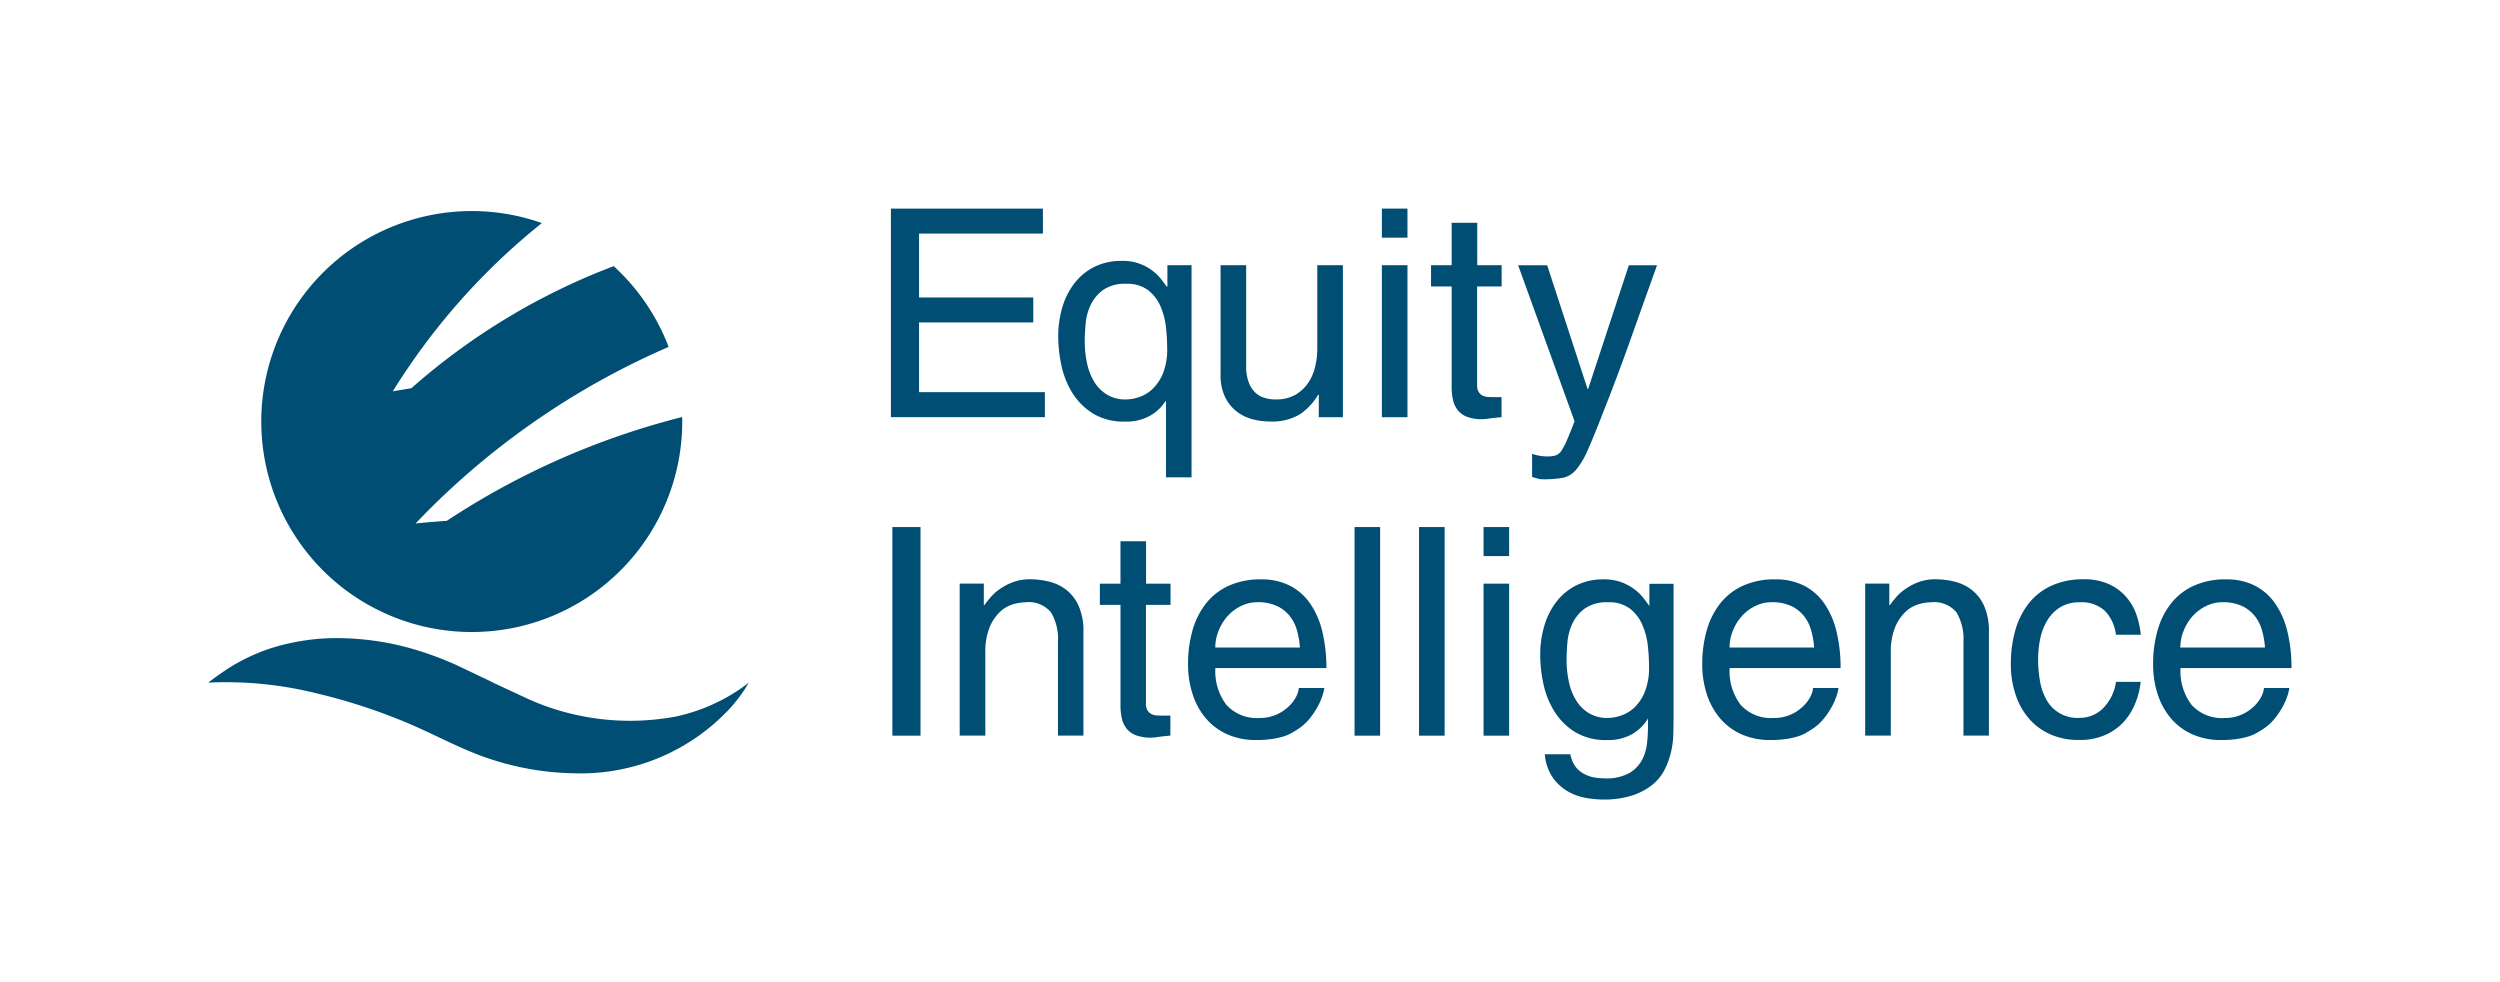<svg xmlns="http://www.w3.org/2000/svg" xmlns:xlink="http://www.w3.org/1999/xlink" width="220.387" height="86.566" viewBox="0 0 220.387 86.566">
  <defs>
    <clipPath id="clip-path">
      <rect id="Rectangle_522" data-name="Rectangle 522" width="220.387" height="86.566" fill="none"/>
    </clipPath>
  </defs>
  <g id="EQ_Logo_Final-01" data-name="EQ Logo Final-01" clip-path="url(#clip-path)">
    <path id="Path_1558" data-name="Path 1558" d="M84.111,118.737a16.029,16.029,0,0,1-5.595,2.389,21.964,21.964,0,0,1-12.923-1.492l-3.172-1.477c-.108-.054-.217-.108-.32-.163l-3.093-1.473c-.31-.133-.621-.266-.936-.394l-.034-.015h0c-.66-.261-1.33-.507-2.019-.724a24.324,24.324,0,0,0-7.924-1.167,19.307,19.307,0,0,0-5.053.813c-.084.025-.172.054-.256.079s-.2.069-.3.1a17.14,17.14,0,0,0-3.443,1.67c-.187.123-.389.261-.606.409h0c-.369.256-.768.542-1.162.847a33.2,33.2,0,0,1,9.678.975,51.027,51.027,0,0,1,7.934,2.605c2.472,1.044,4.822,2.379,7.387,3.2a24.862,24.862,0,0,0,7.353,1.216,17.948,17.948,0,0,0,13.721-5.811,14.145,14.145,0,0,0,1.2-1.561l.379-.621q-.4.31-.813.591" transform="translate(-18.92 -57.963)" fill="#004e74"/>
    <path id="Path_1559" data-name="Path 1559" d="M60.368,65.33A68.2,68.2,0,0,1,82.683,49.757a18.635,18.635,0,0,0-4.841-7.121A58.015,58.015,0,0,0,60,53.4c-.547.084-1.093.177-1.635.276A58.4,58.4,0,0,1,71.508,38.839a18.555,18.555,0,1,0,12.376,17.5c0-.133,0-.266-.01-.4a67.692,67.692,0,0,0-20.749,9.151q-1.389.089-2.763.236" transform="translate(-23.741 -19.174)" fill="#004e74"/>
    <path id="Path_1560" data-name="Path 1560" d="M173.043,55.725H159.47V37.34h13.4v2.2H161.952v5.634h10.067v2.2H161.952v6.146h11.091Z" transform="translate(-80.932 -18.95)" fill="#004e74"/>
    <path id="Path_1561" data-name="Path 1561" d="M201.176,65.779H198.92V59.071h-.049a3.823,3.823,0,0,1-1.32,1.256,4.242,4.242,0,0,1-2.241.537,5.2,5.2,0,0,1-2.842-.719,5.686,5.686,0,0,1-1.807-1.817,7.58,7.58,0,0,1-.96-2.418,12.125,12.125,0,0,1-.281-2.522,8.994,8.994,0,0,1,.369-2.625,6.44,6.44,0,0,1,1.088-2.128,5.12,5.12,0,0,1,1.753-1.423A5.316,5.316,0,0,1,195,46.7a4.275,4.275,0,0,1,2.7.842,4.416,4.416,0,0,1,.783.754c.207.266.374.492.512.68h.049v-1.9h2.128v18.7Zm-2.152-11.372a17.491,17.491,0,0,0-.1-1.807,6.474,6.474,0,0,0-.473-1.857,3.662,3.662,0,0,0-1.088-1.448,3.021,3.021,0,0,0-1.945-.576,3.352,3.352,0,0,0-2.034.537,3.507,3.507,0,0,0-1.1,1.32,4.807,4.807,0,0,0-.448,1.65c-.049.581-.079,1.083-.079,1.512a9.272,9.272,0,0,0,.217,2.049,5.027,5.027,0,0,0,.665,1.64,3.351,3.351,0,0,0,1.128,1.088,3.1,3.1,0,0,0,1.6.4,3.829,3.829,0,0,0,1.177-.207,3.147,3.147,0,0,0,1.192-.719,4,4,0,0,0,.921-1.384,5.674,5.674,0,0,0,.369-2.2" transform="translate(-96.132 -23.7)" fill="#004e74"/>
    <path id="Path_1562" data-name="Path 1562" d="M227.138,60.866V58.921l-.049-.049a5.233,5.233,0,0,1-1.679,1.778,4.821,4.821,0,0,1-2.571.6,6.208,6.208,0,0,1-1.512-.192,3.853,3.853,0,0,1-1.409-.68,3.579,3.579,0,0,1-1.039-1.28,4.434,4.434,0,0,1-.4-2V47.47h2.256v8.885a4.037,4.037,0,0,0,.207,1.384,2.477,2.477,0,0,0,.552.911,1.973,1.973,0,0,0,.818.5,3.233,3.233,0,0,0,1.01.153,3.406,3.406,0,0,0,1.778-.424,3.465,3.465,0,0,0,1.128-1.074,4.405,4.405,0,0,0,.6-1.433,6.882,6.882,0,0,0,.177-1.522V47.47h2.256v13.4h-2.128Z" transform="translate(-110.88 -24.091)" fill="#004e74"/>
    <path id="Path_1563" data-name="Path 1563" d="M247.35,37.34h2.256V39.9H247.35Zm2.256,18.39H247.35v-13.4h2.256Z" transform="translate(-125.531 -18.95)" fill="#004e74"/>
    <path id="Path_1564" data-name="Path 1564" d="M260.213,45.49V54.2a1.053,1.053,0,0,0,.143.6.832.832,0,0,0,.359.32,1.138,1.138,0,0,0,.448.113c.153.01.291.015.409.015h.793v1.768c-.409.034-.763.074-1.064.113a4.912,4.912,0,0,1-.625.064,3.673,3.673,0,0,1-1.369-.217,1.89,1.89,0,0,1-.818-.6,2.232,2.232,0,0,1-.409-.911,5.177,5.177,0,0,1-.113-1.138V45.49H256.15V43.618h1.817V39.88h2.256v3.738h2.152V45.49h-2.152Z" transform="translate(-129.997 -20.239)" fill="#004e74"/>
    <path id="Path_1565" data-name="Path 1565" d="M281.5,47.48h2.482q-1.182,3.3-2.344,6.57t-2.472,6.57c-.527,1.364-.965,2.428-1.305,3.186a6.857,6.857,0,0,1-1.024,1.714,2.073,2.073,0,0,1-1.177.7,9.712,9.712,0,0,1-1.743.128,1.449,1.449,0,0,1-.458-.064c-.138-.044-.3-.089-.488-.143V64.1a4.322,4.322,0,0,0,.552.153,3.867,3.867,0,0,0,.808.079,2.465,2.465,0,0,0,.719-.089,1.021,1.021,0,0,0,.512-.424,5.494,5.494,0,0,0,.488-.936c.172-.4.394-.951.665-1.65L271.74,47.48H274.3l3.561,10.909h.049L281.5,47.48Z" transform="translate(-137.909 -24.096)" fill="#004e74"/>
    <rect id="Rectangle_519" data-name="Rectangle 519" width="2.482" height="18.39" transform="translate(78.666 46.462)" fill="#004e74"/>
    <path id="Path_1566" data-name="Path 1566" d="M182.7,117.47h-2.256v-8.244a4.612,4.612,0,0,0-.616-2.625,2.558,2.558,0,0,0-2.256-.882,4.054,4.054,0,0,0-1.1.177,2.854,2.854,0,0,0-1.152.68,4,4,0,0,0-.911,1.369,5.755,5.755,0,0,0-.369,2.226v7.3H171.78v-13.4h2.128v1.9h.049c.118-.172.291-.389.512-.655a4.3,4.3,0,0,1,.832-.754,5.218,5.218,0,0,1,1.167-.616,4.223,4.223,0,0,1,1.537-.256,7.126,7.126,0,0,1,1.6.192,4.057,4.057,0,0,1,1.522.7,3.711,3.711,0,0,1,1.128,1.423,5.445,5.445,0,0,1,.433,2.344v9.116Z" transform="translate(-87.179 -52.623)" fill="#004e74"/>
    <path id="Path_1567" data-name="Path 1567" d="M200.933,102.49V111.2a1.094,1.094,0,0,0,.143.6.832.832,0,0,0,.36.32,1.117,1.117,0,0,0,.448.113c.153.01.291.015.409.015h.793v1.768c-.409.034-.763.074-1.064.113a4.912,4.912,0,0,1-.625.064,3.673,3.673,0,0,1-1.369-.217,1.919,1.919,0,0,1-.818-.6,2.233,2.233,0,0,1-.409-.911,5.181,5.181,0,0,1-.113-1.138V102.49H196.87v-1.871h1.817V96.88h2.256v3.738H203.1v1.871h-2.152Z" transform="translate(-99.912 -49.167)" fill="#004e74"/>
    <path id="Path_1568" data-name="Path 1568" d="M224.672,113.274a3.854,3.854,0,0,1-.167.68,5.685,5.685,0,0,1-.424.975,6.861,6.861,0,0,1-.719,1.064,4.446,4.446,0,0,1-1.074.946c-.153.1-.33.207-.527.32a3.561,3.561,0,0,1-.719.3,7.558,7.558,0,0,1-1.01.217,9.42,9.42,0,0,1-1.384.089,6.128,6.128,0,0,1-2.522-.5,5.323,5.323,0,0,1-1.881-1.394,6.2,6.2,0,0,1-1.177-2.128,8.369,8.369,0,0,1-.409-2.689,10.706,10.706,0,0,1,.384-2.92,6.879,6.879,0,0,1,1.167-2.369,5.394,5.394,0,0,1,2-1.586,6.683,6.683,0,0,1,2.881-.576,5.472,5.472,0,0,1,2.536.552,4.869,4.869,0,0,1,1.793,1.576,7.316,7.316,0,0,1,1.074,2.472,13.5,13.5,0,0,1,.36,3.216h-9.786a4.888,4.888,0,0,0,.975,3.25,3.607,3.607,0,0,0,2.921,1.152,3.544,3.544,0,0,0,1.423-.271,3.635,3.635,0,0,0,1.074-.68,3.219,3.219,0,0,0,.689-.857,2.1,2.1,0,0,0,.271-.832h2.251Zm-2.152-3.561a7.267,7.267,0,0,0-.256-1.5,3.641,3.641,0,0,0-.64-1.28,3.163,3.163,0,0,0-1.128-.882,3.96,3.96,0,0,0-1.719-.335,3.254,3.254,0,0,0-1.448.335,3.867,3.867,0,0,0-1.177.882,4.246,4.246,0,0,0-.793,1.28,3.957,3.957,0,0,0-.3,1.5h7.451Z" transform="translate(-107.926 -52.628)" fill="#004e74"/>
    <rect id="Rectangle_520" data-name="Rectangle 520" width="2.256" height="18.39" transform="translate(119.41 46.462)" fill="#004e74"/>
    <rect id="Rectangle_521" data-name="Rectangle 521" width="2.256" height="18.39" transform="translate(125.094 46.462)" fill="#004e74"/>
    <path id="Path_1569" data-name="Path 1569" d="M265.55,94.34h2.256V96.9H265.55Zm2.256,18.39H265.55v-13.4h2.256Z" transform="translate(-134.768 -47.878)" fill="#004e74"/>
    <path id="Path_1570" data-name="Path 1570" d="M287.441,116.377c0,.325-.01.714-.025,1.167a7.344,7.344,0,0,1-.207,1.433,6.89,6.89,0,0,1-.552,1.5,4.089,4.089,0,0,1-1.064,1.32,5.555,5.555,0,0,1-1.768.946,8.069,8.069,0,0,1-2.61.369,9.533,9.533,0,0,1-1.409-.128,5,5,0,0,1-1.586-.537,4.243,4.243,0,0,1-1.369-1.2,4.2,4.2,0,0,1-.754-2.128h2.256a2.469,2.469,0,0,0,.561,1.231,2.494,2.494,0,0,0,.9.625,3.281,3.281,0,0,0,.921.231c.291.025.5.039.64.039a4.165,4.165,0,0,0,2.177-.473,2.994,2.994,0,0,0,1.128-1.177,4.143,4.143,0,0,0,.433-1.487,13.586,13.586,0,0,0,.079-1.394v-.744a3.975,3.975,0,0,1-1.369,1.359,4.23,4.23,0,0,1-2.241.537,5.2,5.2,0,0,1-2.842-.719,5.686,5.686,0,0,1-1.807-1.817,7.578,7.578,0,0,1-.96-2.418,12.09,12.09,0,0,1-.281-2.522,8.993,8.993,0,0,1,.369-2.625,6.439,6.439,0,0,1,1.088-2.128,5.121,5.121,0,0,1,1.753-1.423,5.3,5.3,0,0,1,2.369-.512,4.371,4.371,0,0,1,1.586.256,4.6,4.6,0,0,1,1.138.616,4.373,4.373,0,0,1,.793.768c.212.276.389.512.527.719v-1.97h2.128v12.293Zm-9.426-5.634a9.27,9.27,0,0,0,.217,2.049,5.027,5.027,0,0,0,.665,1.64,3.351,3.351,0,0,0,1.128,1.088,3.1,3.1,0,0,0,1.6.4,3.854,3.854,0,0,0,1.177-.207,3.147,3.147,0,0,0,1.192-.719,3.931,3.931,0,0,0,.921-1.384,5.673,5.673,0,0,0,.369-2.2,17.484,17.484,0,0,0-.1-1.807,6.475,6.475,0,0,0-.473-1.857,3.661,3.661,0,0,0-1.088-1.448,3.021,3.021,0,0,0-1.945-.576,3.378,3.378,0,0,0-2.039.537,3.507,3.507,0,0,0-1.1,1.32,4.89,4.89,0,0,0-.448,1.65c-.049.581-.074,1.083-.074,1.512" transform="translate(-139.914 -52.628)" fill="#004e74"/>
    <path id="Path_1571" data-name="Path 1571" d="M316.712,113.274a3.852,3.852,0,0,1-.167.68,5.689,5.689,0,0,1-.424.975,6.86,6.86,0,0,1-.719,1.064,4.446,4.446,0,0,1-1.074.946c-.153.1-.33.207-.527.32a3.685,3.685,0,0,1-.719.3,7.56,7.56,0,0,1-1.01.217,9.42,9.42,0,0,1-1.384.089,6.144,6.144,0,0,1-2.522-.5,5.322,5.322,0,0,1-1.881-1.394,6.2,6.2,0,0,1-1.177-2.128,8.5,8.5,0,0,1-.409-2.689,10.708,10.708,0,0,1,.384-2.92,6.879,6.879,0,0,1,1.167-2.369,5.393,5.393,0,0,1,2-1.586,6.668,6.668,0,0,1,2.881-.576,5.472,5.472,0,0,1,2.536.552,4.869,4.869,0,0,1,1.793,1.576,7.316,7.316,0,0,1,1.074,2.472,13.5,13.5,0,0,1,.36,3.216h-9.781a4.888,4.888,0,0,0,.975,3.25,3.607,3.607,0,0,0,2.921,1.152,3.528,3.528,0,0,0,1.423-.271,3.635,3.635,0,0,0,1.074-.68,3.219,3.219,0,0,0,.689-.857,2.1,2.1,0,0,0,.271-.832h2.251Zm-2.152-3.561a7.272,7.272,0,0,0-.256-1.5,3.641,3.641,0,0,0-.64-1.28,3.163,3.163,0,0,0-1.128-.882,3.952,3.952,0,0,0-1.714-.335,3.254,3.254,0,0,0-1.448.335,3.868,3.868,0,0,0-1.177.882,4.246,4.246,0,0,0-.793,1.28,3.956,3.956,0,0,0-.3,1.5Z" transform="translate(-154.637 -52.628)" fill="#004e74"/>
    <path id="Path_1572" data-name="Path 1572" d="M344.779,117.47h-2.256v-8.244a4.612,4.612,0,0,0-.616-2.625,2.558,2.558,0,0,0-2.256-.882,4.053,4.053,0,0,0-1.1.177,2.855,2.855,0,0,0-1.152.68,4,4,0,0,0-.911,1.369,5.755,5.755,0,0,0-.369,2.226v7.3H333.86v-13.4h2.128v1.9h.049c.118-.172.291-.389.512-.655a4.3,4.3,0,0,1,.832-.754,5.18,5.18,0,0,1,1.162-.616,4.223,4.223,0,0,1,1.537-.256,7.127,7.127,0,0,1,1.6.192,4.092,4.092,0,0,1,1.522.7,3.711,3.711,0,0,1,1.128,1.423,5.44,5.44,0,0,1,.438,2.344v9.116Z" transform="translate(-169.436 -52.623)" fill="#004e74"/>
    <path id="Path_1573" data-name="Path 1573" d="M369.2,108.59a3.626,3.626,0,0,0-.975-2.113,3.014,3.014,0,0,0-2.2-.754,3.187,3.187,0,0,0-1.753.448,3.47,3.47,0,0,0-1.138,1.177,5.081,5.081,0,0,0-.616,1.625,9.219,9.219,0,0,0-.177,1.793,11.48,11.48,0,0,0,.143,1.778,5.244,5.244,0,0,0,.537,1.665,3.1,3.1,0,0,0,2.985,1.7,2.892,2.892,0,0,0,2.034-.818,4.128,4.128,0,0,0,1.167-2.354h2.177a7.011,7.011,0,0,1-.4,1.689,5.672,5.672,0,0,1-.946,1.665,4.809,4.809,0,0,1-1.64,1.266,5.518,5.518,0,0,1-2.472.5,6.015,6.015,0,0,1-2.522-.5,5.322,5.322,0,0,1-1.881-1.394,6.2,6.2,0,0,1-1.177-2.128,8.369,8.369,0,0,1-.409-2.689,10.707,10.707,0,0,1,.384-2.92,6.878,6.878,0,0,1,1.167-2.369,5.393,5.393,0,0,1,2-1.586,6.683,6.683,0,0,1,2.881-.576,5.23,5.23,0,0,1,2.226.433,4.476,4.476,0,0,1,1.522,1.138,4.777,4.777,0,0,1,.9,1.576,7.617,7.617,0,0,1,.374,1.743h-2.177Z" transform="translate(-182.671 -52.628)" fill="#004e74"/>
    <path id="Path_1574" data-name="Path 1574" d="M397.412,113.274a4.365,4.365,0,0,1-.167.68,5.686,5.686,0,0,1-.424.975,6.864,6.864,0,0,1-.719,1.064,4.446,4.446,0,0,1-1.074.946c-.153.1-.33.207-.527.32a3.56,3.56,0,0,1-.719.3,7.56,7.56,0,0,1-1.01.217,9.42,9.42,0,0,1-1.384.089,6.145,6.145,0,0,1-2.522-.5,5.323,5.323,0,0,1-1.881-1.394,6.2,6.2,0,0,1-1.177-2.128,8.369,8.369,0,0,1-.409-2.689,10.708,10.708,0,0,1,.384-2.92,6.879,6.879,0,0,1,1.167-2.369,5.394,5.394,0,0,1,2-1.586,6.683,6.683,0,0,1,2.881-.576,5.472,5.472,0,0,1,2.536.552,4.908,4.908,0,0,1,1.793,1.576,7.421,7.421,0,0,1,1.079,2.472,13.5,13.5,0,0,1,.36,3.216h-9.781a4.888,4.888,0,0,0,.975,3.25,3.607,3.607,0,0,0,2.921,1.152,3.544,3.544,0,0,0,1.423-.271,3.635,3.635,0,0,0,1.074-.68,3.218,3.218,0,0,0,.69-.857,2.1,2.1,0,0,0,.271-.832h2.256Zm-2.152-3.561a7.27,7.27,0,0,0-.256-1.5,3.641,3.641,0,0,0-.64-1.28,3.162,3.162,0,0,0-1.128-.882,3.96,3.96,0,0,0-1.719-.335,3.255,3.255,0,0,0-1.448.335,3.928,3.928,0,0,0-1.177.882,4.246,4.246,0,0,0-.793,1.28,3.957,3.957,0,0,0-.3,1.5h7.451Z" transform="translate(-195.592 -52.628)" fill="#004e74"/>
  </g>
</svg>
